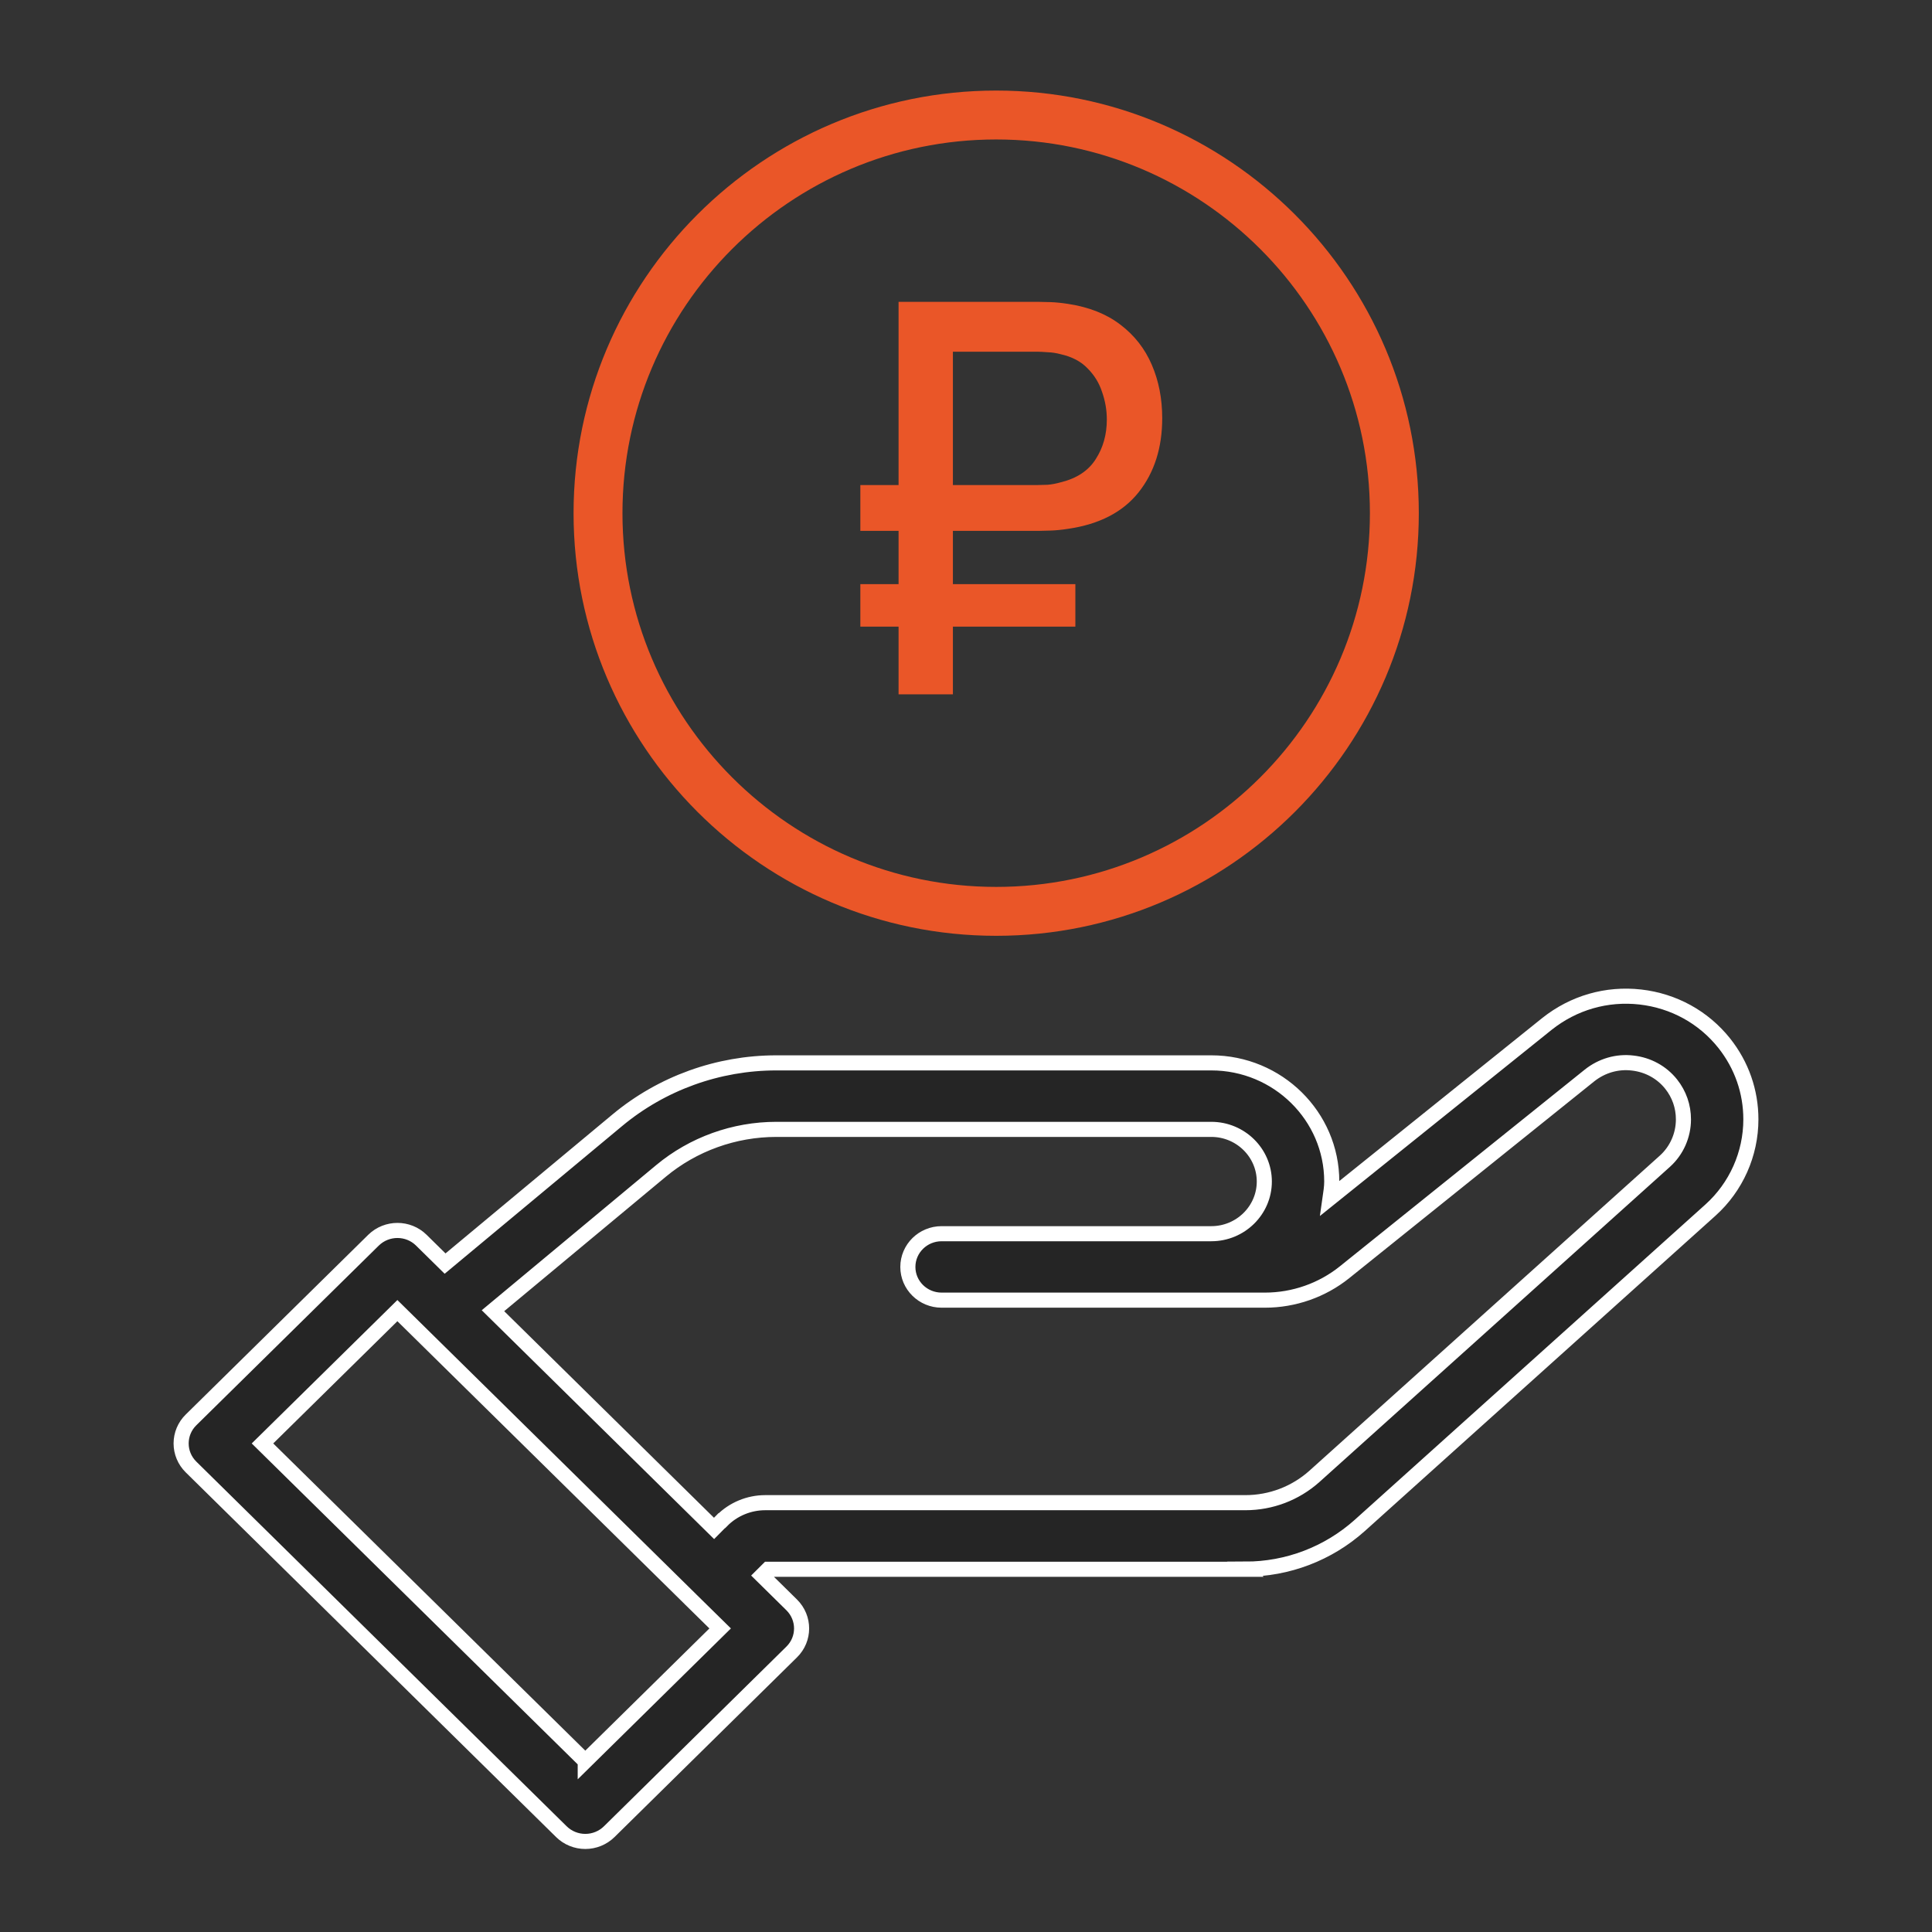 <?xml version="1.0" encoding="UTF-8"?> <svg xmlns="http://www.w3.org/2000/svg" width="64" height="64" viewBox="0 0 64 64" fill="none"><rect x="0" y="0" width="64" height="64" fill="#333333" stroke="none"/><path d="M41.252 51.98C42.652 51.98 43.996 51.468 45.041 50.535L56.661 40.086C57.511 39.321 58 38.226 58 37.081C58 36.159 57.695 35.287 57.12 34.56C56.432 33.696 55.446 33.154 54.339 33.027C53.221 32.901 52.129 33.217 51.248 33.916L44.06 39.69C44.086 39.508 44.116 39.326 44.116 39.139C44.116 36.974 42.328 35.209 40.126 35.209H25.716C23.791 35.209 21.921 35.884 20.451 37.108L14.744 41.858L13.956 41.082C13.52 40.653 12.813 40.653 12.374 41.082L6.327 47.037C6.117 47.243 6 47.524 6 47.816C6 48.108 6.117 48.388 6.327 48.595L18.598 60.678C18.808 60.884 19.093 61 19.389 61C19.685 61 19.97 60.884 20.18 60.678L26.227 54.723C26.663 54.294 26.663 53.597 26.227 53.165L25.238 52.191L25.445 51.985H41.257L41.252 51.98ZM19.387 58.342L8.695 47.816L13.164 43.416L22.869 52.973C22.869 52.973 22.875 52.984 22.88 52.989C22.886 52.995 22.892 52.995 22.894 52.998L23.856 53.944L19.387 58.345L19.387 58.342ZM23.909 50.373L23.654 50.631L16.33 43.419L21.894 38.79C22.962 37.901 24.32 37.412 25.717 37.412H40.127C41.093 37.412 41.882 38.188 41.882 39.14C41.882 40.092 41.093 40.868 40.127 40.868H31.192C30.575 40.868 30.074 41.361 30.074 41.969C30.074 42.577 30.575 43.069 31.192 43.069H38.707H38.715H41.904C42.86 43.069 43.796 42.742 44.539 42.145L52.655 35.626C53.06 35.304 53.569 35.152 54.086 35.215C54.595 35.273 55.047 35.521 55.36 35.914C55.626 36.25 55.766 36.652 55.766 37.081C55.766 37.61 55.542 38.113 55.156 38.463L43.539 48.909C42.91 49.47 42.1 49.778 41.256 49.778H25.346C24.81 49.778 24.287 49.996 23.916 50.373L23.909 50.373Z" fill="#252525" stroke="white" stroke-width="0.5"></path><path d="M19 17C19 24.719 25.281 31 33 31C40.719 31 47 24.719 47 17C47 9.281 40.721 3 33 3C25.279 3 19 9.281 19 17ZM45.38 17C45.38 23.826 39.826 29.38 33 29.38C26.174 29.38 20.62 23.826 20.62 17C20.62 10.174 26.174 4.62 33 4.62C39.826 4.62 45.38 10.174 45.38 17Z" fill="#EA5628"></path><path d="M28.5 17.585V16.068H34.366C34.458 16.068 34.569 16.065 34.702 16.059C34.839 16.048 34.986 16.02 35.141 15.976C35.669 15.847 36.054 15.593 36.295 15.213C36.542 14.833 36.665 14.395 36.665 13.897C36.665 13.59 36.614 13.288 36.51 12.992C36.413 12.69 36.252 12.428 36.028 12.204C35.81 11.975 35.514 11.819 35.141 11.735C34.997 11.696 34.851 11.673 34.702 11.668C34.552 11.657 34.44 11.651 34.366 11.651H30.989V10H34.434C34.503 10 34.624 10.003 34.796 10.008C34.974 10.014 35.169 10.034 35.382 10.067C36.077 10.173 36.654 10.402 37.113 10.754C37.578 11.106 37.926 11.55 38.156 12.087C38.385 12.618 38.5 13.207 38.5 13.855C38.5 14.833 38.239 15.652 37.716 16.311C37.194 16.965 36.416 17.367 35.382 17.518C35.169 17.551 34.974 17.571 34.796 17.576C34.624 17.582 34.503 17.585 34.434 17.585H28.5ZM28.5 20.758V19.35H35.623V20.758H28.5ZM29.766 23V10H31.566V23H29.766Z" fill="#EA5628"></path></svg> 